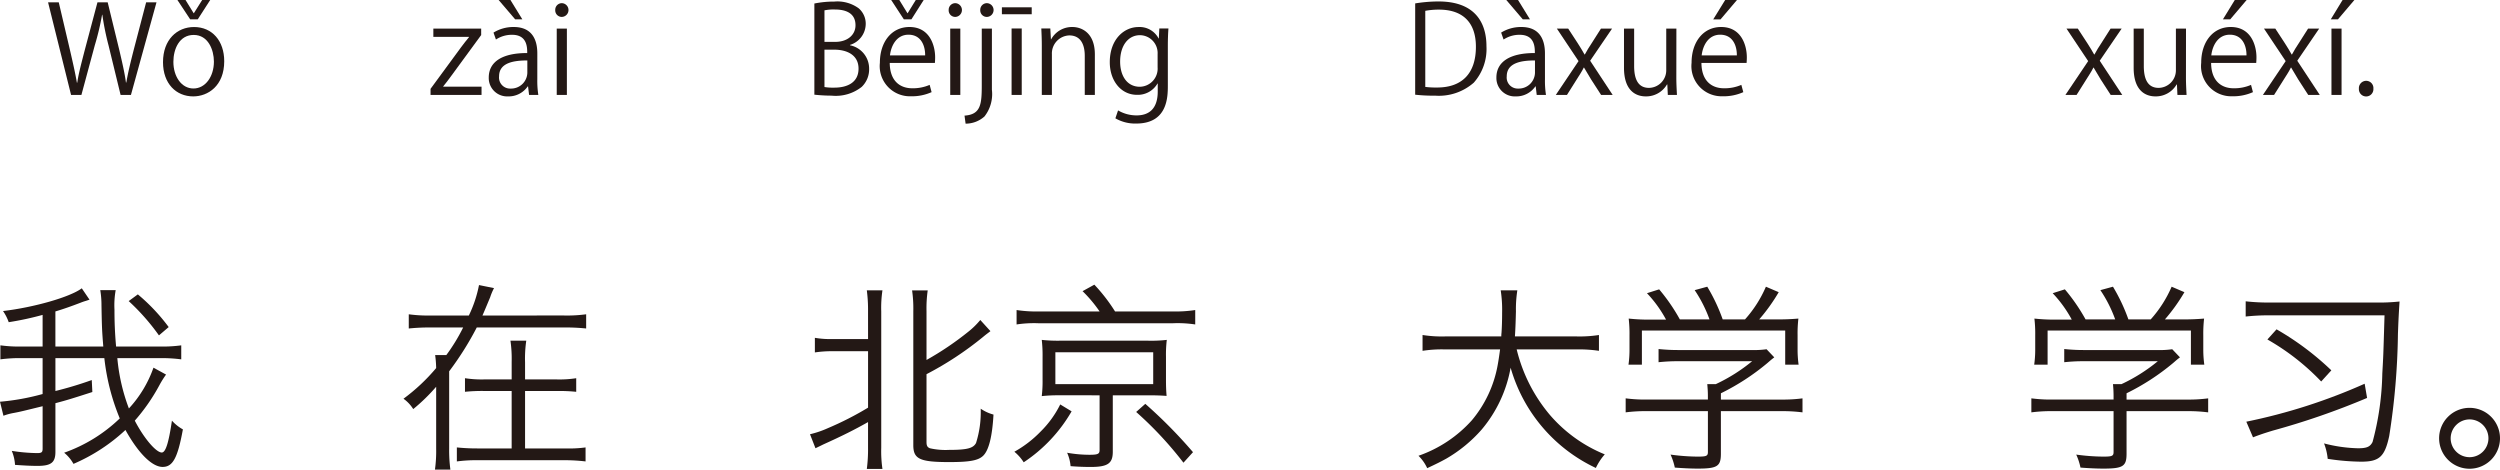 <svg xmlns="http://www.w3.org/2000/svg" width="246.357" height="46.276" viewBox="0 0 246.357 46.276"><defs><style>.a{fill:#231815;}</style></defs><g transform="translate(-113.727 -169.21)"><path class="a" d="M761.432,169.438l-2.519,9.127h-1.019l-1.188-4.881a26.427,26.427,0,0,1-.611-3.022h-.025a26.468,26.468,0,0,1-.718,3.01l-1.32,4.893h-1.019l-2.267-9.127H751.8l1.115,4.75c.265,1.151.517,2.254.672,3.166h.036c.132-.923.432-2,.731-3.178l1.26-4.738h1.007l1.151,4.726c.252,1.091.516,2.183.649,3.178h.035c.181-1.043.432-2.051.72-3.178l1.235-4.726Z" transform="translate(-632.283)"/><path class="a" d="M768.106,175.243c0,2.435-1.607,3.466-3.058,3.466-1.68,0-2.975-1.259-2.975-3.37,0-2.231,1.392-3.466,3.059-3.466C766.919,171.873,768.106,173.24,768.106,175.243Zm-3.01-2.59c-1.415,0-2,1.391-2,2.65,0,1.451.8,2.627,1.978,2.627s2.016-1.176,2.016-2.651C767.087,174.116,766.522,172.653,765.1,172.653Zm.4-1.535h-.743l-1.26-1.908h.8l.8,1.3h.023l.817-1.3h.791Z" transform="translate(-632.283)"/><path class="a" d="M793.426,172.029v.636l-2.987,4.077c-.252.348-.491.66-.755.984v.024h3.778v.815h-5.025v-.6l3.01-4.1c.264-.348.5-.659.78-.995v-.024h-3.514v-.816Z" transform="translate(-632.283)"/><path class="a" d="M798.958,177.006a9.129,9.129,0,0,0,.1,1.559h-.911l-.1-.839h-.036a2.27,2.27,0,0,1-1.931.983,1.812,1.812,0,0,1-1.907-1.858c0-1.572,1.368-2.423,3.79-2.412,0-.551,0-1.8-1.487-1.8a2.823,2.823,0,0,0-1.595.467l-.24-.683a3.718,3.718,0,0,1,1.991-.552c1.847,0,2.327,1.307,2.327,2.6Zm-3.814-7.8h1.164l1.174,1.908h-.707Zm2.831,5.961c-1.236,0-2.784.18-2.784,1.559a1.088,1.088,0,0,0,1.128,1.212,1.6,1.6,0,0,0,1.656-1.535Z" transform="translate(-632.283)"/><path class="a" d="M801.372,170.877a.645.645,0,0,1-.647-.683.653.653,0,0,1,.659-.672.678.678,0,0,1-.012,1.355Zm.5,7.688h-1v-6.536h1Z" transform="translate(-632.283)"/><path class="a" d="M829.773,173.672a2.34,2.34,0,0,1,1.883,2.3,2.4,2.4,0,0,1-.731,1.8,4.124,4.124,0,0,1-2.975.863,16.15,16.15,0,0,1-1.69-.095v-8.983a9.813,9.813,0,0,1,1.967-.192,3.554,3.554,0,0,1,2.41.671,2,2,0,0,1,.683,1.583,2.183,2.183,0,0,1-1.547,2.015Zm-1.451-.336c1.211,0,1.991-.695,1.991-1.631v-.012c0-1.079-.792-1.547-2.039-1.547a4.294,4.294,0,0,0-1.019.084v3.106Zm-1.067,4.45a5.185,5.185,0,0,0,.972.06c1.258,0,2.386-.492,2.386-1.871s-1.187-1.871-2.4-1.871h-.959Z" transform="translate(-632.283)"/><path class="a" d="M837.812,178.29a4.733,4.733,0,0,1-2.05.407,2.974,2.974,0,0,1-3.046-3.3c0-2.051,1.151-3.526,2.914-3.526,2.015,0,2.531,1.847,2.531,2.986,0,.228-.013.4-.024.552h-4.45c.012,1.811,1.043,2.5,2.219,2.5a4.127,4.127,0,0,0,1.715-.336Zm-.635-3.623c.012-.887-.36-2.038-1.643-2.038-1.2,0-1.727,1.139-1.823,2.038Zm-1.355-3.549h-.744l-1.247-1.908h.8l.8,1.3h.024l.8-1.3h.779Z" transform="translate(-632.283)"/><path class="a" d="M840.143,170.877a.646.646,0,0,1-.648-.683.653.653,0,0,1,.66-.672.678.678,0,0,1-.012,1.355Zm.5,7.688h-.995v-6.536h.995Z" transform="translate(-632.283)"/><path class="a" d="M843.754,178.05a3.583,3.583,0,0,1-.732,2.638,2.786,2.786,0,0,1-1.859.708l-.107-.792c1.594-.107,1.7-1.1,1.7-2.986v-5.589h1Zm-.5-7.173a.645.645,0,0,1-.647-.683.656.656,0,0,1,.671-.672.678.678,0,0,1-.024,1.355Z" transform="translate(-632.283)"/><path class="a" d="M844.739,169.93h2.939v.684h-2.939Zm1.955,8.635h-1v-6.548h1Z" transform="translate(-632.283)"/><path class="a" d="M853.9,178.565h-.995V174.7c0-1.068-.384-2-1.523-2a1.78,1.78,0,0,0-1.715,1.859v4.005h-.995v-4.857c0-.671-.025-1.163-.048-1.691h.887l.06,1.067h.024a2.335,2.335,0,0,1,2.1-1.211c.816,0,2.206.492,2.206,2.71Z" transform="translate(-632.283)"/><path class="a" d="M861.151,172.017c-.035.468-.059,1-.059,1.8v3.814c0,1.14-.025,3.754-3.118,3.754a3.9,3.9,0,0,1-2.051-.516l.264-.78a3.59,3.59,0,0,0,1.834.492c1.2,0,2.076-.635,2.076-2.362v-.78h-.025a2.233,2.233,0,0,1-2.026,1.115c-1.56,0-2.675-1.379-2.675-3.214,0-2.267,1.415-3.466,2.83-3.466a2.107,2.107,0,0,1,1.98,1.127h.023l.048-.983Zm-1.067,2.519a1.762,1.762,0,0,0-1.738-1.859c-1.152,0-1.955,1.019-1.955,2.6,0,1.391.671,2.483,1.942,2.483a1.79,1.79,0,0,0,1.751-1.919Z" transform="translate(-632.283)"/><path class="a" d="M885.466,169.546a14.491,14.491,0,0,1,2.3-.192c3.669,0,4.724,2.171,4.724,4.414a5,5,0,0,1-1.247,3.586,5.21,5.21,0,0,1-3.8,1.283,16.363,16.363,0,0,1-1.978-.095Zm.995,8.228a8.211,8.211,0,0,0,1.163.06c2.471,0,3.826-1.4,3.826-4.018,0-2.375-1.271-3.658-3.646-3.658a7.146,7.146,0,0,0-1.343.12Z" transform="translate(-632.283)"/><path class="a" d="M898.255,177.006a9.136,9.136,0,0,0,.1,1.559h-.912l-.1-.839h-.036a2.272,2.272,0,0,1-1.931.983,1.811,1.811,0,0,1-1.907-1.858c0-1.572,1.367-2.423,3.79-2.412,0-.551,0-1.8-1.488-1.8a2.822,2.822,0,0,0-1.594.467l-.241-.683a3.719,3.719,0,0,1,1.992-.552c1.846,0,2.326,1.307,2.326,2.6Zm-3.814-7.8H895.6l1.176,1.908h-.708Zm2.83,5.961c-1.235,0-2.782.18-2.782,1.559a1.088,1.088,0,0,0,1.127,1.212,1.6,1.6,0,0,0,1.655-1.535Z" transform="translate(-632.283)"/><path class="a" d="M904.867,172.029l-2.159,3.166,2.219,3.37h-1.14l-.983-1.523c-.24-.4-.455-.755-.7-1.175h-.023c-.2.408-.444.767-.7,1.175l-.959,1.523h-1.1l2.242-3.334-2.134-3.2h1.116l.947,1.451c.239.372.443.708.659,1.092h.036c.2-.384.432-.744.661-1.092l.922-1.451Z" transform="translate(-632.283)"/><path class="a" d="M911.2,176.826c0,.672.036,1.236.061,1.739h-.9l-.048-1.031h-.036a2.369,2.369,0,0,1-2.087,1.175c-.983,0-2.147-.563-2.147-2.818v-3.862h1v3.682c0,1.271.372,2.159,1.463,2.159a1.731,1.731,0,0,0,1.7-1.775v-4.066h1Z" transform="translate(-632.283)"/><path class="a" d="M917.8,178.29a4.745,4.745,0,0,1-2.051.407,2.974,2.974,0,0,1-3.047-3.3c0-2.051,1.151-3.526,2.915-3.526,2.015,0,2.53,1.847,2.53,2.986,0,.228-.011.4-.024.552h-4.449c.011,1.811,1.044,2.5,2.219,2.5a4.122,4.122,0,0,0,1.714-.336Zm-.636-3.623c.012-.887-.359-2.038-1.644-2.038-1.2,0-1.726,1.139-1.822,2.038Zm-1.151-5.457h1.163l-1.619,1.908h-.72Z" transform="translate(-632.283)"/><path class="a" d="M955.084,172.029l-2.159,3.166,2.219,3.37h-1.139l-.984-1.523c-.24-.4-.456-.755-.7-1.175H952.3c-.2.408-.445.767-.7,1.175l-.959,1.523h-1.1l2.243-3.334-2.135-3.2h1.116l.947,1.451c.24.372.443.708.659,1.092h.036c.2-.384.432-.744.66-1.092l.923-1.451Z" transform="translate(-632.283)"/><path class="a" d="M961.42,176.826c0,.672.036,1.236.06,1.739h-.9l-.048-1.031H960.5a2.368,2.368,0,0,1-2.086,1.175c-.984,0-2.147-.563-2.147-2.818v-3.862h1v3.682c0,1.271.371,2.159,1.463,2.159a1.731,1.731,0,0,0,1.7-1.775v-4.066h.995Z" transform="translate(-632.283)"/><path class="a" d="M968.021,178.29a4.749,4.749,0,0,1-2.051.407,2.974,2.974,0,0,1-3.047-3.3c0-2.051,1.151-3.526,2.914-3.526,2.016,0,2.531,1.847,2.531,2.986,0,.228-.013.4-.024.552H963.9c.011,1.811,1.042,2.5,2.218,2.5a4.124,4.124,0,0,0,1.715-.336Zm-.636-3.623c.011-.887-.361-2.038-1.644-2.038-1.2,0-1.726,1.139-1.823,2.038Zm-1.152-5.457H967.4l-1.619,1.908h-.719Z" transform="translate(-632.283)"/><path class="a" d="M974.548,172.029l-2.159,3.166,2.218,3.37h-1.138l-.984-1.523c-.24-.4-.456-.755-.7-1.175h-.023c-.2.408-.445.767-.7,1.175l-.959,1.523h-1.1l2.243-3.334-2.135-3.2h1.115l.948,1.451c.24.372.443.708.659,1.092h.036c.2-.384.432-.744.66-1.092l.923-1.451Z" transform="translate(-632.283)"/><path class="a" d="M976.854,169.21h1.164l-1.62,1.908h-.708Zm-.1,9.355h-.995v-6.536h.995Z" transform="translate(-632.283)"/><path class="a" d="M978.463,177.954a.723.723,0,0,1,.719-.78.714.714,0,0,1,.708.78.715.715,0,1,1-1.427,0Z" transform="translate(-632.283)"/><path class="a" d="M757.572,204.5a18.673,18.673,0,0,0,1.14,4.961,11.548,11.548,0,0,0,2.421-4.02l1.24.68a9.91,9.91,0,0,0-.64,1.02,18.653,18.653,0,0,1-2.44,3.521c.9,1.74,2.1,3.14,2.66,3.14.38,0,.68-.96,1-3.14a4.071,4.071,0,0,0,1.08.86c-.519,2.841-1,3.7-2,3.7-1.04,0-2.4-1.361-3.661-3.641a17.745,17.745,0,0,1-5.121,3.341,3.779,3.779,0,0,0-.92-1.1,15.162,15.162,0,0,0,5.481-3.38,21.731,21.731,0,0,1-1.52-5.942h-4.821v3.241a35.933,35.933,0,0,0,3.581-1.08l.059,1.18c-1.92.62-2.56.82-3.64,1.1v4.8c0,1.04-.42,1.379-1.76,1.379-.66,0-1.4-.04-2.221-.1a4.194,4.194,0,0,0-.32-1.38,17.2,17.2,0,0,0,2.5.219c.439,0,.54-.08.54-.44v-4.18c-1.961.48-2.181.54-2.821.66a5.8,5.8,0,0,0-1.04.28l-.34-1.381a22.979,22.979,0,0,0,4.2-.76V204.5h-2.1a14.663,14.663,0,0,0-2.06.121v-1.381a13.672,13.672,0,0,0,2.06.12h2.1v-3.12a29.73,29.73,0,0,1-3.341.72,4.489,4.489,0,0,0-.56-1.1c3.06-.36,6.622-1.38,7.761-2.24l.761,1.12-.36.12a5.086,5.086,0,0,0-.521.18c-.94.36-1.74.641-2.48.86v3.461h4.72c-.119-1.5-.139-1.76-.179-4.081a8.967,8.967,0,0,0-.12-1.48h1.52a8.323,8.323,0,0,0-.12,1.92c0,1.2.04,2.3.16,3.641h4.421a13.912,13.912,0,0,0,2-.12v1.381a14.661,14.661,0,0,0-2.06-.121Zm2.021-6.281a18.547,18.547,0,0,1,3.04,3.221l-.96.82a21.475,21.475,0,0,0-2.981-3.381Z" transform="translate(-632.283)"/><path class="a" d="M801.592,200.3a14.035,14.035,0,0,0,2.18-.12v1.4a19.653,19.653,0,0,0-2.18-.1h-8.6a30.385,30.385,0,0,1-2.72,4.321v7.621a14.247,14.247,0,0,0,.12,2.061h-1.521a13.156,13.156,0,0,0,.12-2.061v-6.1a18.016,18.016,0,0,1-2.26,2.2,3.549,3.549,0,0,0-.96-1.02,18.663,18.663,0,0,0,3.22-3.021,10.817,10.817,0,0,0-.1-1.28h1.1a17.905,17.905,0,0,0,1.66-2.72h-3.16a19.535,19.535,0,0,0-2.2.1v-1.4a14.159,14.159,0,0,0,2.2.12h3.721a12.048,12.048,0,0,0,1-3l1.48.3a5.6,5.6,0,0,0-.379.9c-.2.48-.581,1.4-.76,1.8Zm-.7,6.3a10.767,10.767,0,0,0,1.9-.12v1.34a16.4,16.4,0,0,0-1.9-.08h-3.141V213.4h3.981a12.069,12.069,0,0,0,1.981-.1v1.381a17.361,17.361,0,0,0-2-.121H793.03a14.165,14.165,0,0,0-2,.121V213.3a19.06,19.06,0,0,0,2,.1h3.4v-5.661H793.75a16.567,16.567,0,0,0-1.92.08v-1.34a10.874,10.874,0,0,0,1.92.12h2.681v-1.7a12.646,12.646,0,0,0-.12-2.12h1.56a12.132,12.132,0,0,0-.12,2.14V206.6Z" transform="translate(-632.283)"/><path class="a" d="M831.549,199.9a14.951,14.951,0,0,0-.12-2.08h1.54a11.714,11.714,0,0,0-.119,2.08v13.423a12.1,12.1,0,0,0,.119,2.1h-1.54a14.987,14.987,0,0,0,.12-2.121v-2.5c-1.3.74-2.58,1.38-4.4,2.2-.319.16-.58.28-.779.38l-.54-1.38a9.659,9.659,0,0,0,1.76-.6,30.8,30.8,0,0,0,3.961-2.021v-5.561h-3.481a10.874,10.874,0,0,0-1.76.12V202.5a8.867,8.867,0,0,0,1.76.12h3.481Zm5.762,4.782a29.675,29.675,0,0,0,4.14-2.8,7.82,7.82,0,0,0,1.16-1.14l1,1.1c-.28.22-.38.28-.74.58a32.256,32.256,0,0,1-5.56,3.661v6.681c0,.36.079.52.339.62a6.948,6.948,0,0,0,1.88.16c1.781,0,2.381-.16,2.661-.68a10.065,10.065,0,0,0,.46-3.381,4.03,4.03,0,0,0,1.26.58c-.12,2.161-.46,3.5-1,4.041-.479.48-1.32.641-3.36.641-2.9,0-3.541-.3-3.541-1.661v-13.2a12.634,12.634,0,0,0-.12-2.06h1.54a12.561,12.561,0,0,0-.119,2.06Z" transform="translate(-632.283)"/><path class="a" d="M851.609,209.745a15,15,0,0,1-4.721,5.021,4.343,4.343,0,0,0-.92-1.04,11.066,11.066,0,0,0,2.58-1.981,9.914,9.914,0,0,0,1.94-2.681Zm9.962-9.843a12.837,12.837,0,0,0,2.22-.14v1.421a11.492,11.492,0,0,0-2.18-.12H848.328a11.406,11.406,0,0,0-2.141.12v-1.421a13.01,13.01,0,0,0,2.221.14h5.961a13.18,13.18,0,0,0-1.68-2l1.161-.64a16.84,16.84,0,0,1,2.04,2.64Zm-11.123,8.262a15.044,15.044,0,0,0-1.78.08,12.3,12.3,0,0,0,.08-1.62v-2.261a13.164,13.164,0,0,0-.08-1.66,14.42,14.42,0,0,0,1.78.08h8.7a13.313,13.313,0,0,0,1.841-.08,12.172,12.172,0,0,0-.08,1.66v2.261c0,.7.02,1.1.06,1.6-.52-.04-1.06-.06-1.821-.06h-3.48v5.562c0,1.16-.5,1.5-2.2,1.5-.5,0-1.221-.02-1.961-.08a4.03,4.03,0,0,0-.34-1.321,12.607,12.607,0,0,0,2.181.2c.859,0,1.019-.08,1.019-.48v-5.381Zm-.439-1.1h9.641v-3.141h-9.641Zm12.622,7.742a35.97,35.97,0,0,0-4.66-5l.9-.8a47.437,47.437,0,0,1,4.7,4.762Z" transform="translate(-632.283)"/><path class="a" d="M895.469,203.643a15.724,15.724,0,0,0,3.26,6.441,14.161,14.161,0,0,0,5.421,3.9,5.59,5.59,0,0,0-.879,1.341,15.644,15.644,0,0,1-8.4-9.882,12.954,12.954,0,0,1-2.84,6.081,13.871,13.871,0,0,1-3.5,2.881c-.54.3-.98.52-1.881.94a4.064,4.064,0,0,0-.859-1.221,12.619,12.619,0,0,0,5.261-3.5,11.673,11.673,0,0,0,2.54-5.421c.08-.44.141-.821.24-1.561h-5.44a12.143,12.143,0,0,0-2.2.14v-1.56a12.207,12.207,0,0,0,2.24.14h5.521a2.587,2.587,0,0,1,.021-.36q.06-.9.059-1.981a12.7,12.7,0,0,0-.139-2.2h1.639a12.082,12.082,0,0,0-.139,2.08c-.02.761-.04,1.581-.1,2.461h6.061a12.39,12.39,0,0,0,2.22-.14v1.56a13.031,13.031,0,0,0-2.2-.14Z" transform="translate(-632.283)"/><path class="a" d="M908.308,209.725a15.264,15.264,0,0,0-2.1.12v-1.381a14.944,14.944,0,0,0,2.08.12h6.022v-.34c0-.4-.021-.76-.061-1.18h.841a16.8,16.8,0,0,0,3.58-2.26h-7.321a17.935,17.935,0,0,0-1.9.1v-1.3a18.129,18.129,0,0,0,1.941.1h7.221a8.647,8.647,0,0,0,1.481-.08l.76.8c-.26.2-.26.2-.7.58a22.7,22.7,0,0,1-4.56,2.961v.62h5.941a14.679,14.679,0,0,0,2.1-.12v1.381a15.187,15.187,0,0,0-2.121-.12h-5.921v4.2c0,1.241-.36,1.461-2.3,1.461-.62,0-1.5-.04-2.24-.1a6.011,6.011,0,0,0-.42-1.281,20.212,20.212,0,0,0,2.66.2c.88,0,1.021-.06,1.021-.46v-4.021Zm6.161-9.042a13.084,13.084,0,0,0-1.461-2.881l1.24-.34a17.662,17.662,0,0,1,1.521,3.221h2.2a11.8,11.8,0,0,0,2.059-3.221l1.261.54a17.69,17.69,0,0,1-1.921,2.681h1.561a22.741,22.741,0,0,0,2.3-.08,12.945,12.945,0,0,0-.08,1.66v1.48a11,11,0,0,0,.1,1.4h-1.32v-3.361H907.807v3.361h-1.321a10.334,10.334,0,0,0,.1-1.4v-1.48a13.138,13.138,0,0,0-.08-1.66,17.911,17.911,0,0,0,2.28.1h1.4a12.131,12.131,0,0,0-1.879-2.6l1.2-.38a18.19,18.19,0,0,1,2.04,2.961Z" transform="translate(-632.283)"/><path class="a" d="M948.286,209.725a15.248,15.248,0,0,0-2.1.12v-1.381a14.944,14.944,0,0,0,2.08.12h6.021v-.34c0-.4-.019-.76-.059-1.18h.839a16.8,16.8,0,0,0,3.581-2.26h-7.322a17.929,17.929,0,0,0-1.9.1v-1.3a18.124,18.124,0,0,0,1.94.1h7.222a8.632,8.632,0,0,0,1.48-.08l.761.8c-.261.2-.261.2-.7.58a22.746,22.746,0,0,1-4.562,2.961v.62h5.942a14.664,14.664,0,0,0,2.1-.12v1.381a15.171,15.171,0,0,0-2.12-.12h-5.922v4.2c0,1.241-.36,1.461-2.3,1.461-.621,0-1.5-.04-2.241-.1a5.9,5.9,0,0,0-.42-1.281,20.237,20.237,0,0,0,2.661.2c.88,0,1.02-.06,1.02-.46v-4.021Zm6.161-9.042a13.036,13.036,0,0,0-1.46-2.881l1.241-.34a17.788,17.788,0,0,1,1.52,3.221h2.2a11.8,11.8,0,0,0,2.061-3.221l1.26.54a17.763,17.763,0,0,1-1.92,2.681h1.559a22.752,22.752,0,0,0,2.3-.08,12.945,12.945,0,0,0-.08,1.66v1.48a11,11,0,0,0,.1,1.4h-1.32v-3.361H947.786v3.361h-1.32a10.666,10.666,0,0,0,.1-1.4v-1.48a12.757,12.757,0,0,0-.08-1.66,17.939,17.939,0,0,0,2.281.1h1.4a12.107,12.107,0,0,0-1.88-2.6l1.2-.38a18.19,18.19,0,0,1,2.04,2.961Z" transform="translate(-632.283)"/><path class="a" d="M969.727,200.283a21.237,21.237,0,0,0-2.421.119v-1.5a19.931,19.931,0,0,0,2.44.12h10.343a19.269,19.269,0,0,0,2.38-.1c-.1,1.56-.12,2.141-.16,3.2a69.5,69.5,0,0,1-.86,10.062c-.44,2.041-.98,2.521-2.761,2.521a22.7,22.7,0,0,1-3.3-.28,5.616,5.616,0,0,0-.361-1.521,14.442,14.442,0,0,0,3.341.48c.861,0,1.2-.14,1.441-.62a27.708,27.708,0,0,0,.96-6.741c.1-1.741.1-1.741.219-5.741Zm9.542,8.141a74.045,74.045,0,0,1-9.3,3.221c-.78.24-1.221.38-1.941.66l-.66-1.54a55.98,55.98,0,0,0,11.662-3.741Zm-8.922-6.761a27.8,27.8,0,0,1,5.4,4.041l-1,1.1a23.087,23.087,0,0,0-5.3-4.141Z" transform="translate(-632.283)"/><path class="a" d="M992.367,212.4a3,3,0,1,1-3-3A3,3,0,0,1,992.367,212.4Zm-4.861,0a1.861,1.861,0,1,0,1.86-1.86A1.87,1.87,0,0,0,987.506,212.4Z" transform="translate(-632.283)"/></g></svg>